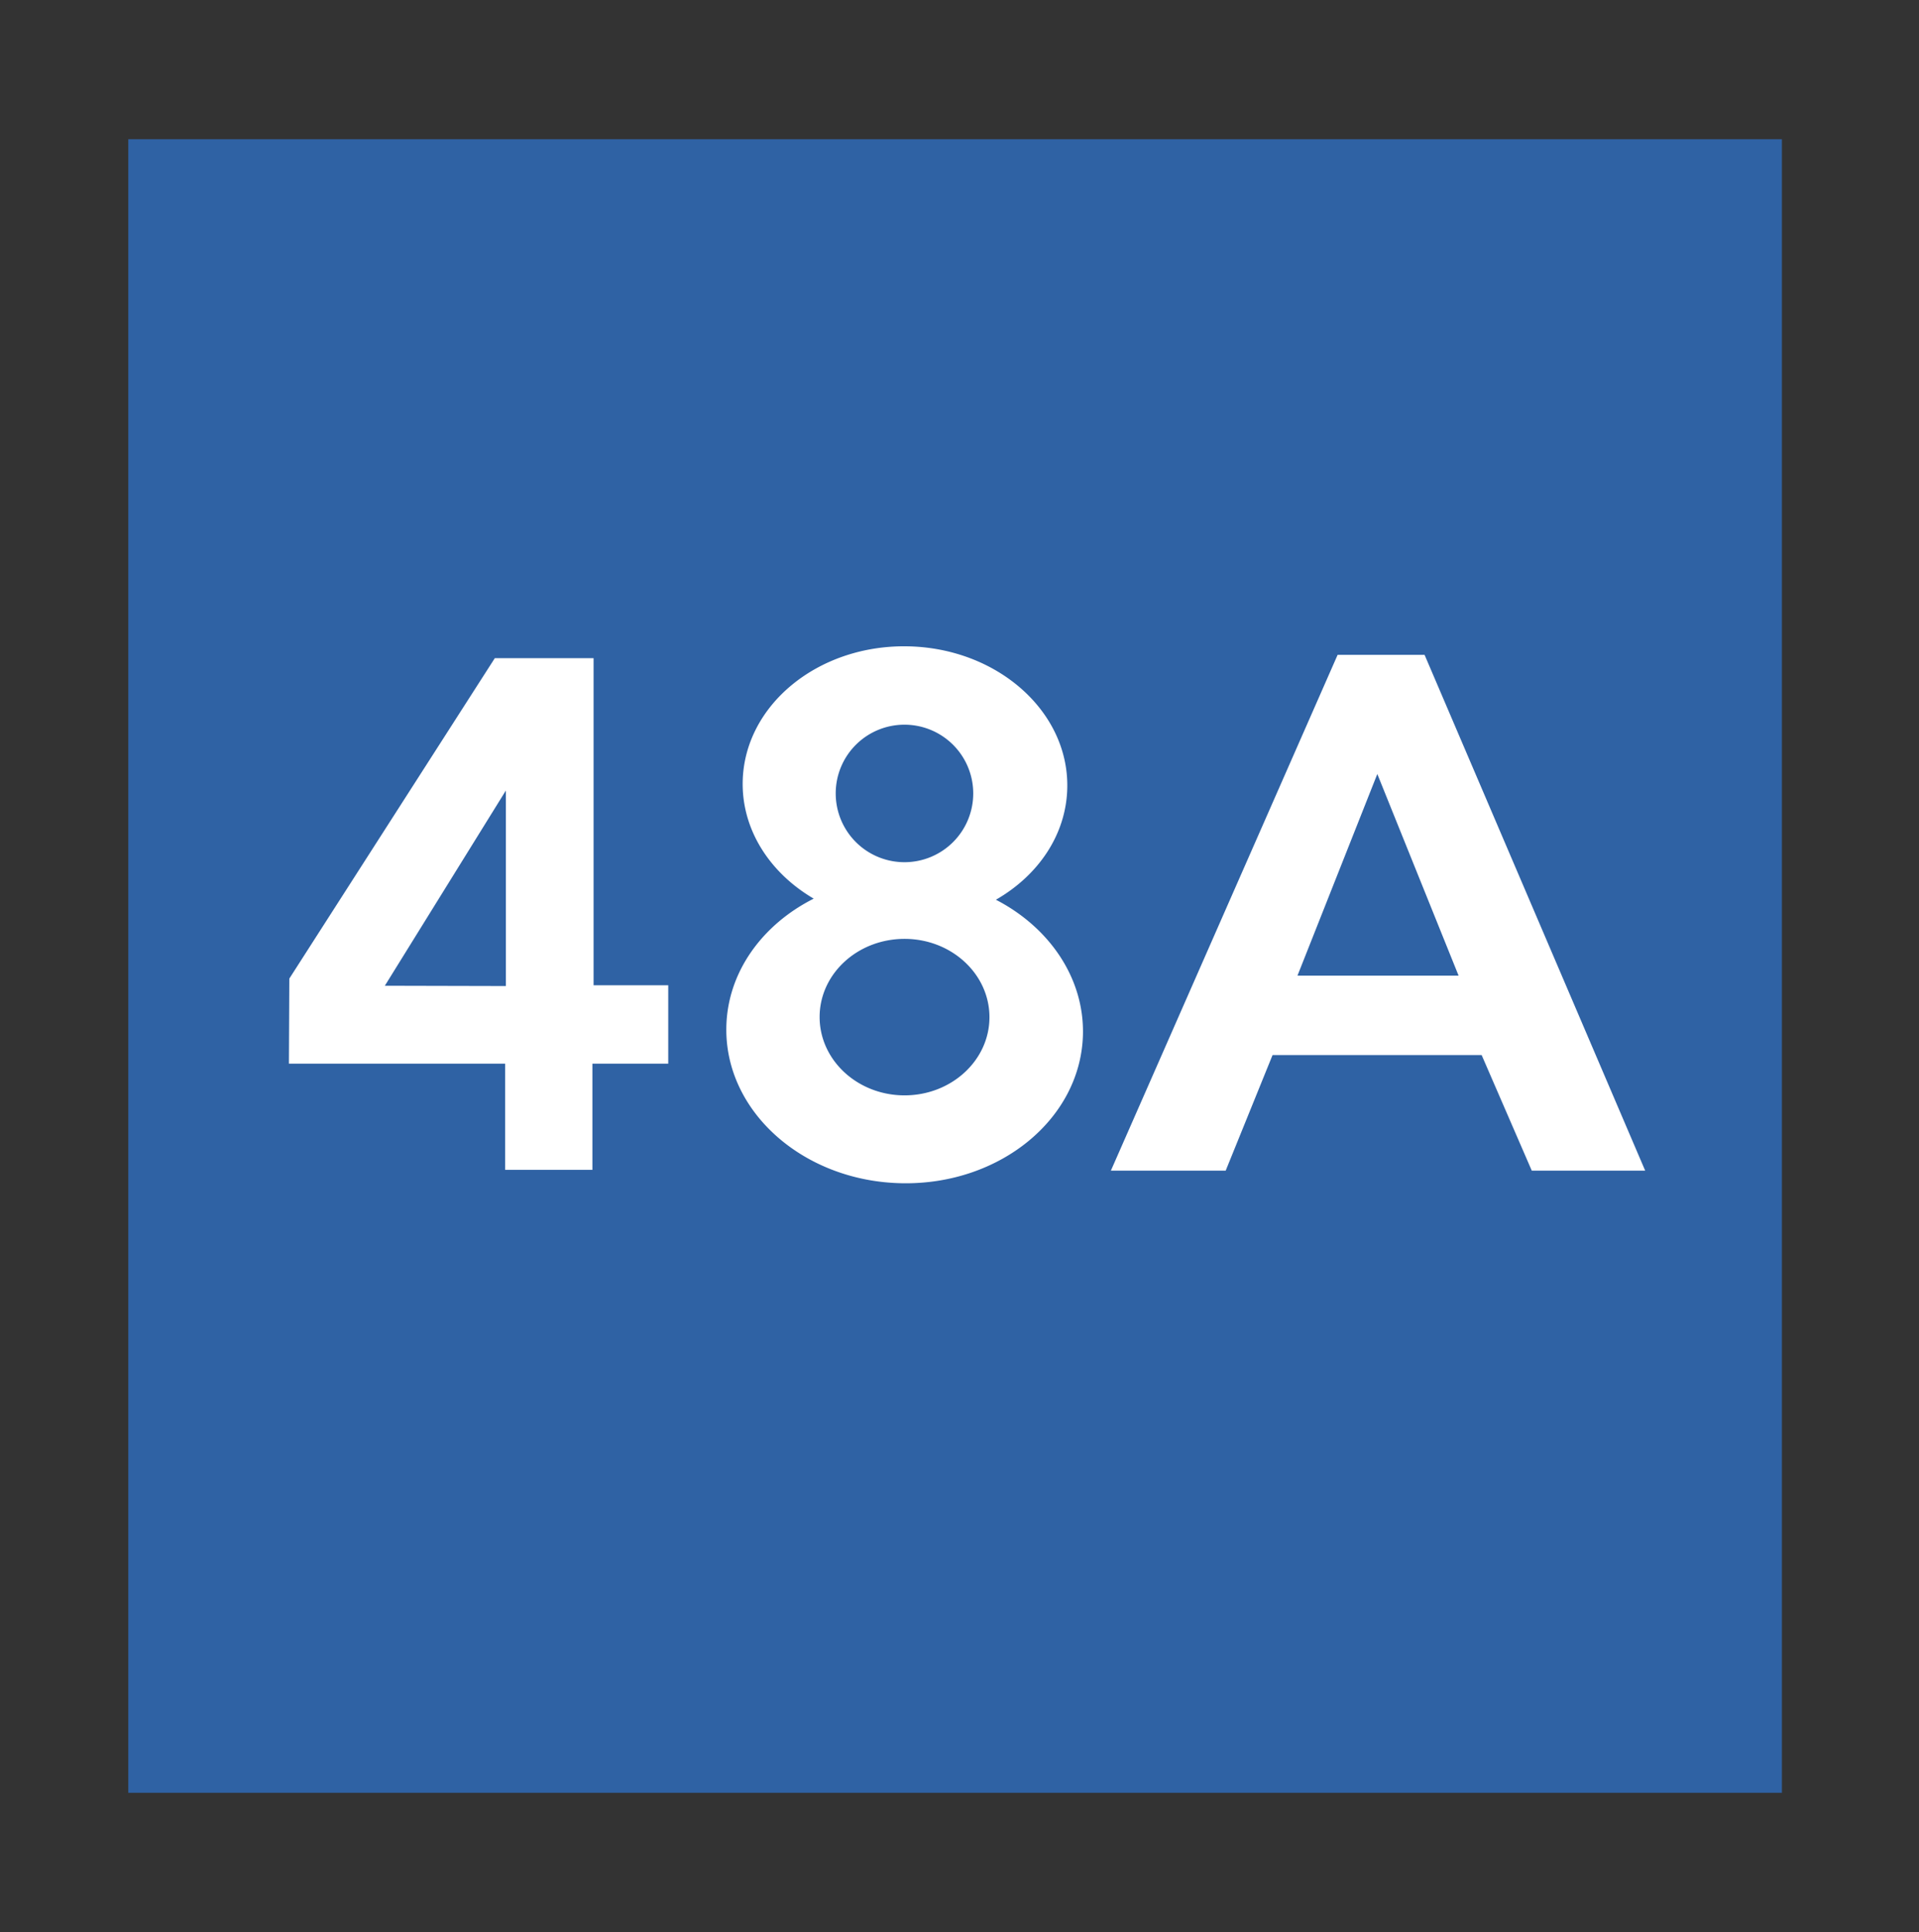 <svg xmlns="http://www.w3.org/2000/svg" viewBox="0 0 600.9 605"><rect x="0" y="0" width="600.9" height="605" fill="#333333" stroke="none"/><defs><style>.cls-1{fill:#2f62a4;}.cls-2{fill:#fff;}</style></defs><g id="Ebene_2" data-name="Ebene 2"><rect class="cls-1" x="40.17" y="43.6" width="517.8" height="517.8"></rect></g><g id="Ebene_5" data-name="Ebene 5"><path class="cls-2" d="M185.87,308.52V206.1H154.94L90.6,306.43l-.13,26.64h67.71v33.26H185.5V333.07h23.75V308.52Zm-27.47.25-37.9-.09,37.9-61.13Z"></path><path class="cls-2" d="M311.85,281.74c13.27-7.6,22.09-20.42,22.35-35.12.43-23.93-22-43.74-50.05-44.23S233,220.88,232.56,244.81c-.27,15.13,8.59,28.6,22.24,36.59-16.13,8.13-27.06,23.05-27.36,40.3-.47,26.41,24.14,48.27,55,48.82s56.2-20.42,56.67-46.83C339.4,306,328.41,290.3,311.85,281.74Zm-28.67-54.81a21.53,21.53,0,1,1-21.49,21.53A21.51,21.51,0,0,1,283.18,226.93ZM283.24,343c-14.69,0-26.59-11-26.59-24.53S268.55,294,283.24,294s26.59,11,26.59,24.52S297.92,343,283.24,343Z"></path><path class="cls-2" d="M446.08,205.06H418.85l-71,161.52h35.95l14.68-36.2h65.47l15.7,36.2h35.51Zm-39.8,100.45,25-63.14,25.45,63.14Z"></path></g></svg>